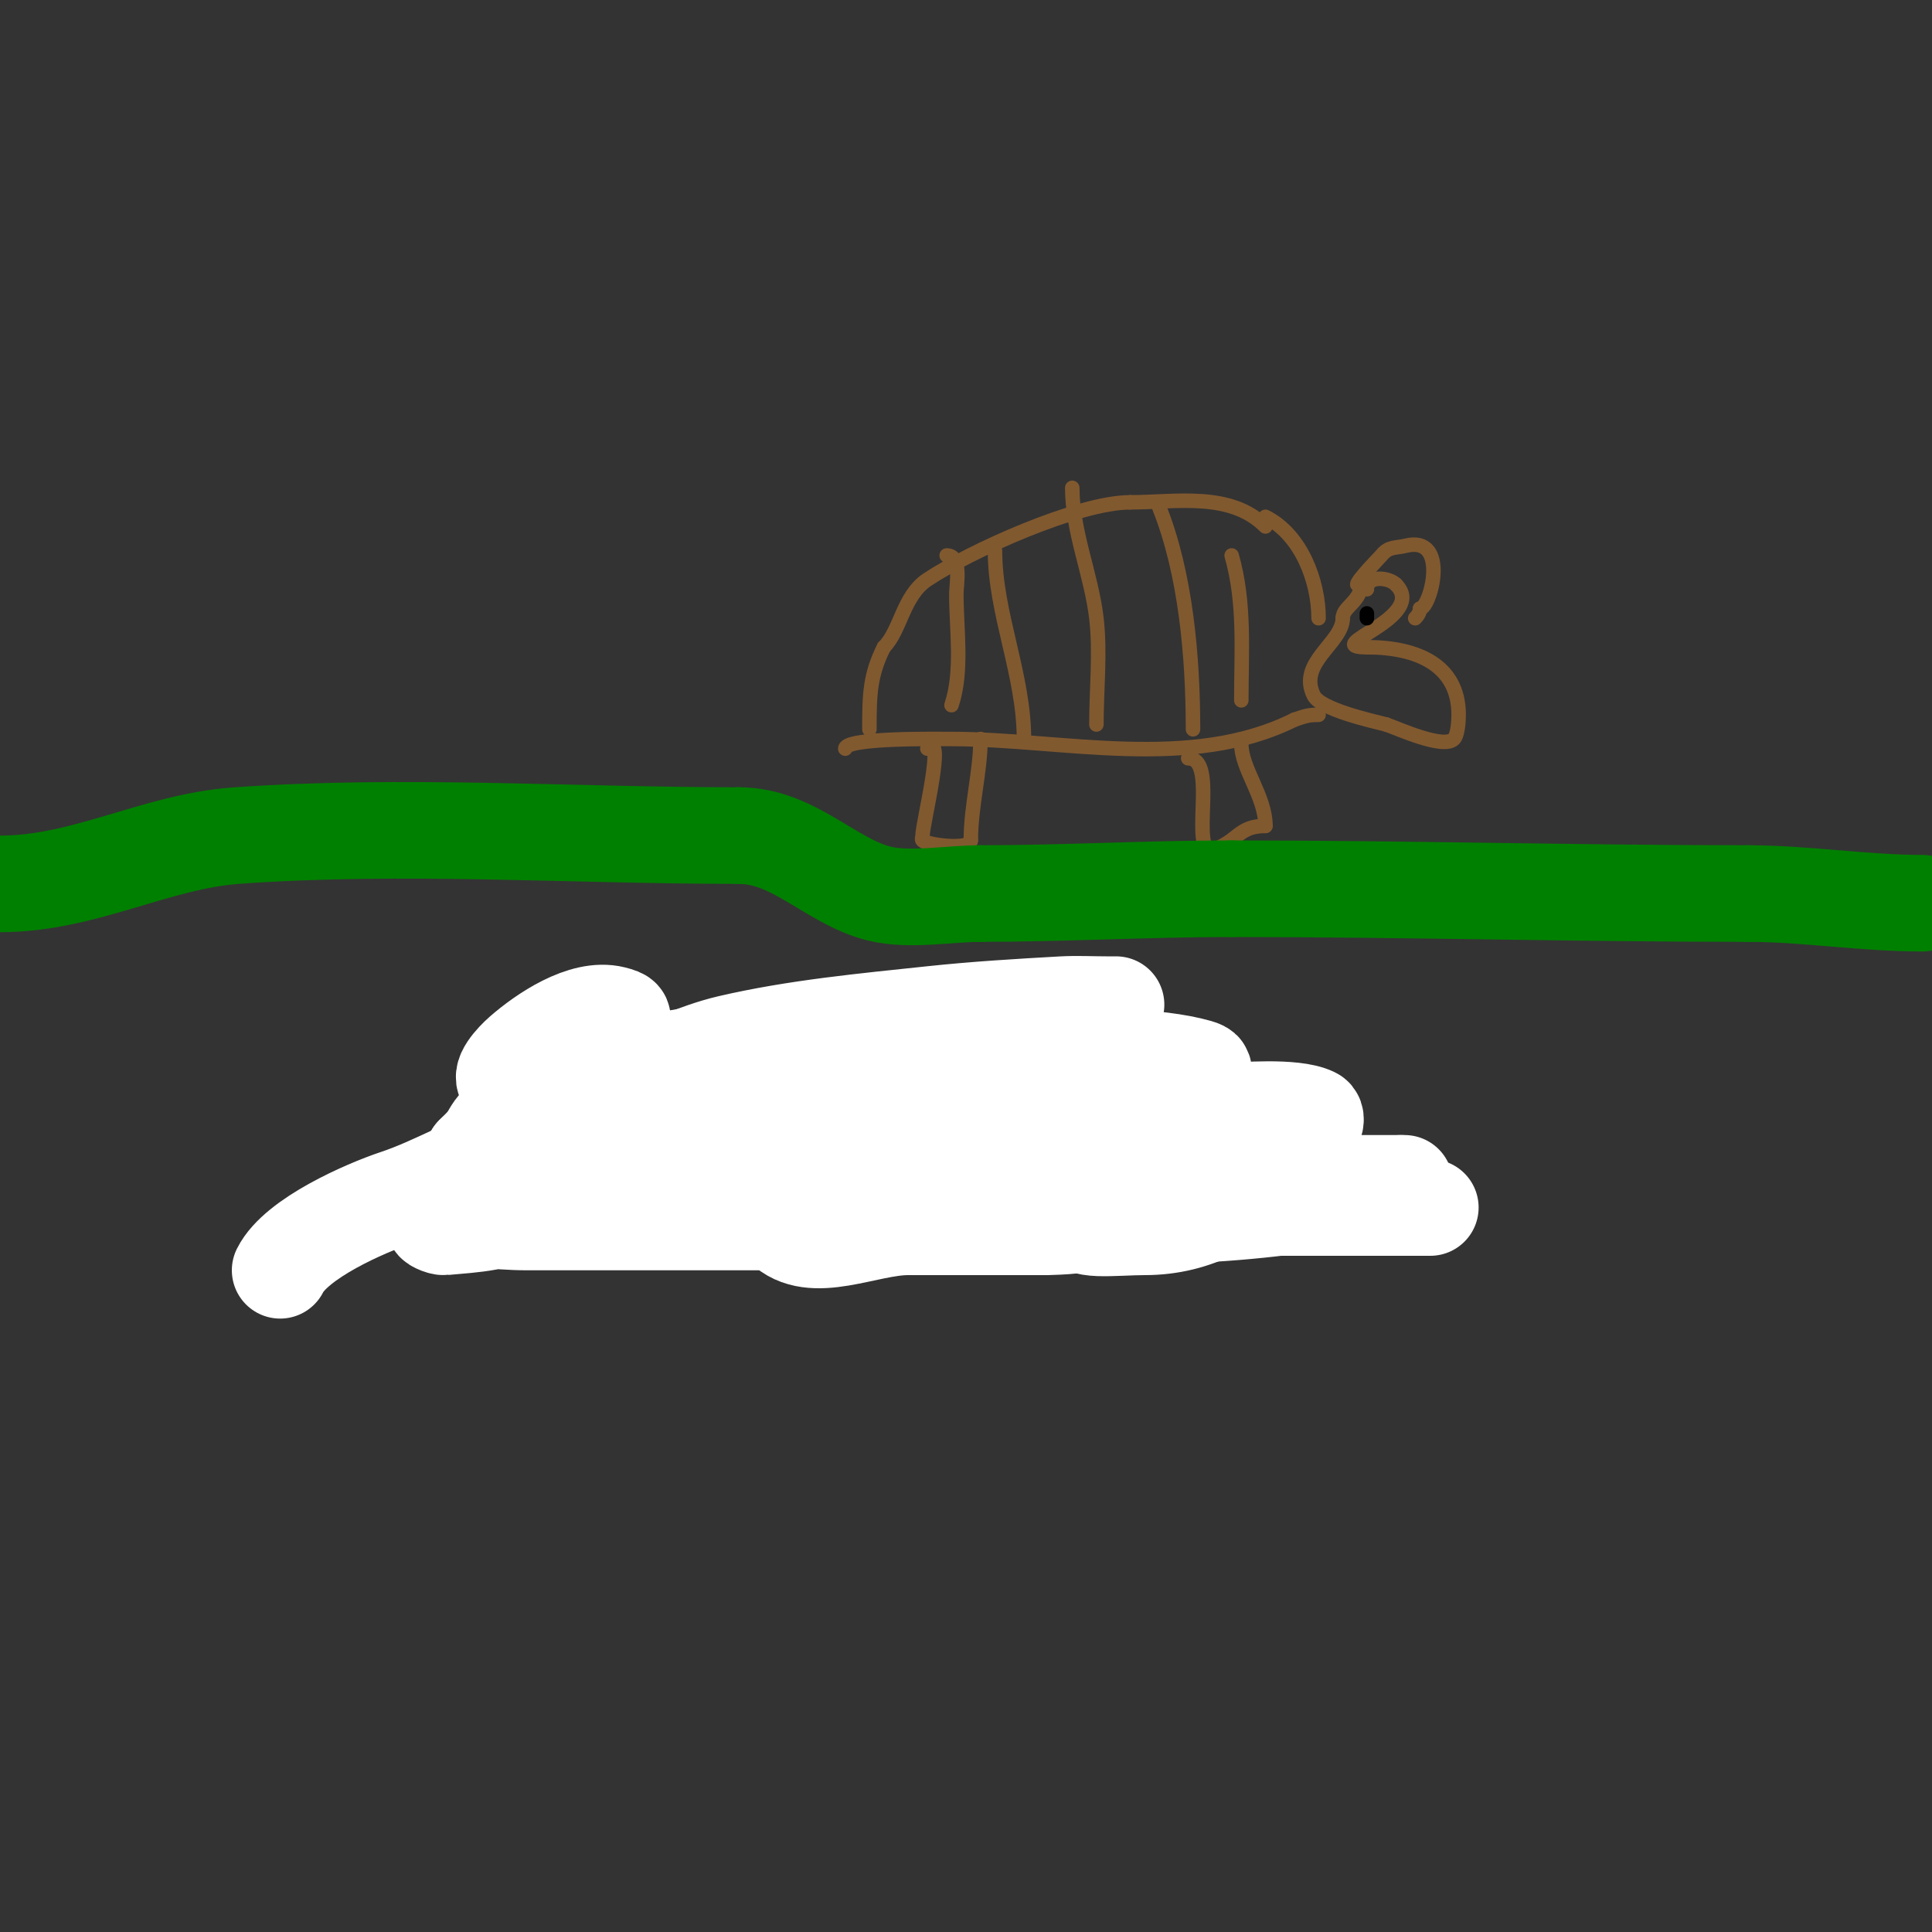 <svg viewBox='0 0 400 400' version='1.1' xmlns='http://www.w3.org/2000/svg' xmlns:xlink='http://www.w3.org/1999/xlink'><rect x="0" y="0" width="400" height="400" fill="#333333" stroke="none"/><g fill='none' stroke='#000000' stroke-width='3' stroke-linecap='round' stroke-linejoin='round'><path d='M106,249c0,3.721 -1,7.895 -1,11'/><path d='M105,260c5.45,0 9.978,-2 15,-2'/><path d='M214,246c0,5.709 -1.594,13 6,13'/><path d='M220,259c1,0 2,0 3,0'/></g>
<g fill='none' stroke='#81592f' stroke-width='3' stroke-linecap='round' stroke-linejoin='round'><path d='M88,248c48.016,0 95.916,-4 144,-4'/><path d='M90,245c1.896,0 0.675,-4.675 2,-6c1.374,-1.374 4.308,-3.308 6,-5c5.367,-5.367 12.596,-7.596 18,-13'/><path d='M116,221c4.463,0 8.774,-4.189 13,-6c6.694,-2.869 15.023,-4.256 22,-6c14.823,-3.706 31.585,-2 47,-2'/><path d='M198,207c12.655,0 25.692,2.692 34,11c2.428,2.428 11,6.786 11,11'/><path d='M243,229c0.706,1.413 0.635,4 2,4'/><path d='M116,224c5.17,0 3,17.797 3,23'/><path d='M160,209c0,3.41 3.854,34.854 5,36'/><path d='M165,245'/><path d='M207,207c3.974,11.922 5,23.513 5,36'/><path d='M234,246c0,-8.972 2.388,-13.776 6,-21'/><path d='M240,225c6.035,-6.035 12,-13.232 12,3'/><path d='M252,228c0,1.27 -6.25,6.75 -4,9c1.778,1.778 8.08,-1 10,-1'/><path d='M258,236c0.783,0 4.501,-0.499 5,0c0.332,0.332 0.332,7.668 0,8c-1.738,1.738 -10.421,2 -13,2'/><path d='M250,246c-5,0 -10,0 -15,0'/><path d='M263,242c-4.333,0 -8.667,0 -13,0'/><path d='M248,224c-17.214,0 -2,17.702 -2,2'/><path d='M246,226c0.527,-0.527 1,-1.255 1,-2'/><path d='M180,151c0,-7.348 0.127,-11.253 3,-17'/><path d='M183,134c3.484,-3.484 3.953,-10.635 9,-14c8.885,-5.924 31.275,-16 42,-16'/><path d='M234,104c9.453,0 20.752,-2.248 28,5'/><path d='M196,115c3.183,0 2,5.96 2,8c0,7.368 1.355,15.936 -1,23'/><path d='M206,114c0,13.006 6,25.662 6,39'/><path d='M222,101c0,9.116 3.928,17.884 5,27c0.832,7.075 0,14.83 0,22'/><path d='M240,105c5.518,13.794 7,31.094 7,46'/><path d='M255,115c2.812,9.842 2,19.811 2,30'/><path d='M262,107c7.447,3.723 11,13.419 11,21'/><path d='M282,120c0,4.711 -4,5.473 -4,8'/><path d='M278,128c0,5.107 -9.406,9.189 -6,16c1.429,2.859 11.776,5.194 15,6'/><path d='M287,150c2.328,0.776 11.824,5.176 14,3c0.816,-0.816 1,-3.641 1,-5c0,-10.294 -8.547,-14 -19,-14'/><path d='M283,134c-10.171,0 12.892,-6.108 6,-13'/><path d='M289,121c-1.474,-1.474 -6,-1.978 -6,1'/><path d='M281,121c0,-0.866 4.752,-5.69 5,-6c1.549,-1.936 2.949,-1.487 5,-2c9.244,-2.311 5.149,13 3,13'/><path d='M294,126c0,0.745 -0.473,1.473 -1,2'/></g>
<g fill='none' stroke='#000000' stroke-width='3' stroke-linecap='round' stroke-linejoin='round'><path d='M283,128c0,-0.333 0,-0.667 0,-1'/></g>
<g fill='none' stroke='#81592f' stroke-width='3' stroke-linecap='round' stroke-linejoin='round'><path d='M175,155c0,-2.315 19.34,-2 22,-2c22.896,0 49.455,6.773 71,-4'/><path d='M268,149c2.402,-0.801 2.874,-1 5,-1'/><path d='M192,155c3.943,-3.943 -1,15.506 -1,18c0,0.333 -0.236,0.764 0,1c0.997,0.997 10,2.082 10,0'/><path d='M201,174c0,-7.167 2,-14.186 2,-21'/><path d='M246,157c5.81,0 1.095,16.095 4,19c0.236,0.236 0.684,0.105 1,0c5.462,-1.821 5.29,-5 11,-5'/><path d='M262,171c0,-6.16 -5,-11.809 -5,-17'/></g>
<g fill='none' stroke='#ffffff' stroke-width='20' stroke-linecap='round' stroke-linejoin='round'><path d='M58,263c3.311,-6.622 17.689,-12.896 24,-15c8.222,-2.741 15.924,-7.515 24,-10c11.117,-3.421 25.682,-2.841 36,-8c1.229,-0.615 -2.626,-1 -4,-1c-5,0 -10,0 -15,0c-6.463,0 -13.316,-0.79 -19,3c-3.041,2.027 -2.718,5.359 -6,7'/><path d='M98,239c5.667,-5.667 11.333,-11.333 17,-17c2,-2 3.811,-4.209 6,-6c5.755,-4.708 10.668,-4.833 6,-6c-6.212,-1.553 -14.559,4.114 -19,8c-1.683,1.472 -5,5 -3,6c4.351,2.175 21.311,-0.106 25,-1c7.171,-1.738 13.813,-5.329 21,-7c13.775,-3.203 27.937,-4.504 42,-6c8.974,-0.955 17.989,-1.499 27,-2c2.995,-0.166 6,0 9,0c0.667,0 2.667,0 2,0c-7.364,0 -14.696,1.064 -22,2c-7.669,0.983 -15.302,2.284 -23,3c-6.646,0.618 -13.333,0.667 -20,1'/><path d='M166,214c-10.579,1.587 -24.979,6 -36,6c-0.667,0 1.333,0 2,0c3.333,0 6.667,0 10,0c9,0 18,0 27,0c18.965,0 62.293,-3.773 79,1c5.849,1.671 -11.938,2.495 -18,3c-17.143,1.429 -20.435,0.339 -38,3c-4.397,0.666 -8.613,2.269 -13,3c-1.677,0.279 -6.667,0.667 -5,1c16.296,3.259 44.405,0 62,0c1.934,0 15,-3.037 15,2'/><path d='M251,233c-7.371,0.67 -14.7,1.783 -22,3c-4.325,0.721 -8.728,1.014 -13,2c-4.418,1.019 -8.663,2.68 -13,4c-3.329,1.013 -6.723,1.83 -10,3c-9.59,3.425 0.043,4.661 7,5c9.988,0.487 20,0 30,0c22,0 44,0 66,0c0.667,0 -1.333,0 -2,0c-3.667,0 -7.333,0 -11,0c-15.667,0 -31.333,0 -47,0c-4.333,0 -8.683,-0.375 -13,0c-3.387,0.294 -6.647,1.441 -10,2c-0.658,0.11 -2.667,0 -2,0c26.572,0 53.251,0.357 79,-7'/><path d='M290,245c4,0 -8,0 -12,0c-5,0 -10,0 -15,0c-11.856,0 -28.453,-2.547 -38,7c-3.227,3.227 5.937,2 12,2c10.895,0 18.68,-5.067 27,-12c2.446,-2.038 6.225,-6.042 8,-9c0.343,-0.572 0.596,-1.702 0,-2c-4.102,-2.051 -15.559,-1 -17,-1c-21.431,0 -40.503,6.144 -61,12c-9.333,2.667 -18.82,4.845 -28,8c-1.783,0.613 -5.333,2.667 -4,4c6.128,6.128 17.333,0 26,0'/><path d='M188,254c9.667,0 19.333,0 29,0c0.579,0 13.023,-0.479 0,-1c-6.661,-0.266 -13.333,0 -20,0c-29.333,0 -58.667,0 -88,0c-6.333,0 -12.79,-1.242 -19,0c-0.731,0.146 1.258,1.067 2,1c3.006,-0.273 6.03,-0.46 9,-1c4.375,-0.796 8.607,-2.306 13,-3c15.32,-2.419 30.646,-4.807 46,-7c4.961,-0.709 11.457,2.543 15,-1c0.943,-0.943 -2.701,-0.3 -4,0c-2.994,0.691 -5.976,1.45 -9,2c-11.667,2.121 -23.689,3.23 -35,7'/><path d='M127,251c6.134,-6.134 13.464,-14.761 21,-19c2.396,-1.348 5.305,-1.461 8,-2c0.654,-0.131 2.667,0 2,0c-6.679,0 -12.089,4.044 -18,7c-1.491,0.745 -5.179,1.821 -4,3c0.658,0.658 11.428,0 12,0c5.292,0 10.89,0.703 16,-1c4.969,-1.656 5.507,-6 9,-6'/><path d='M173,233c4.51,0 8.613,1 13,1'/></g>
<g fill='none' stroke='#008000' stroke-width='20' stroke-linecap='round' stroke-linejoin='round'><path d='M0,183c17.545,0 32.112,-8.794 49,-10c34.304,-2.45 69.573,0 104,0'/><path d='M153,173c11.335,0 18.986,9.496 29,12c6.278,1.57 14.415,0 21,0'/><path d='M203,185c17.076,0 34.677,-1 52,-1'/><path d='M255,184c35.647,0 71.555,1 107,1'/><path d='M362,185c11.688,0 23.972,2 36,2'/></g>
</svg>